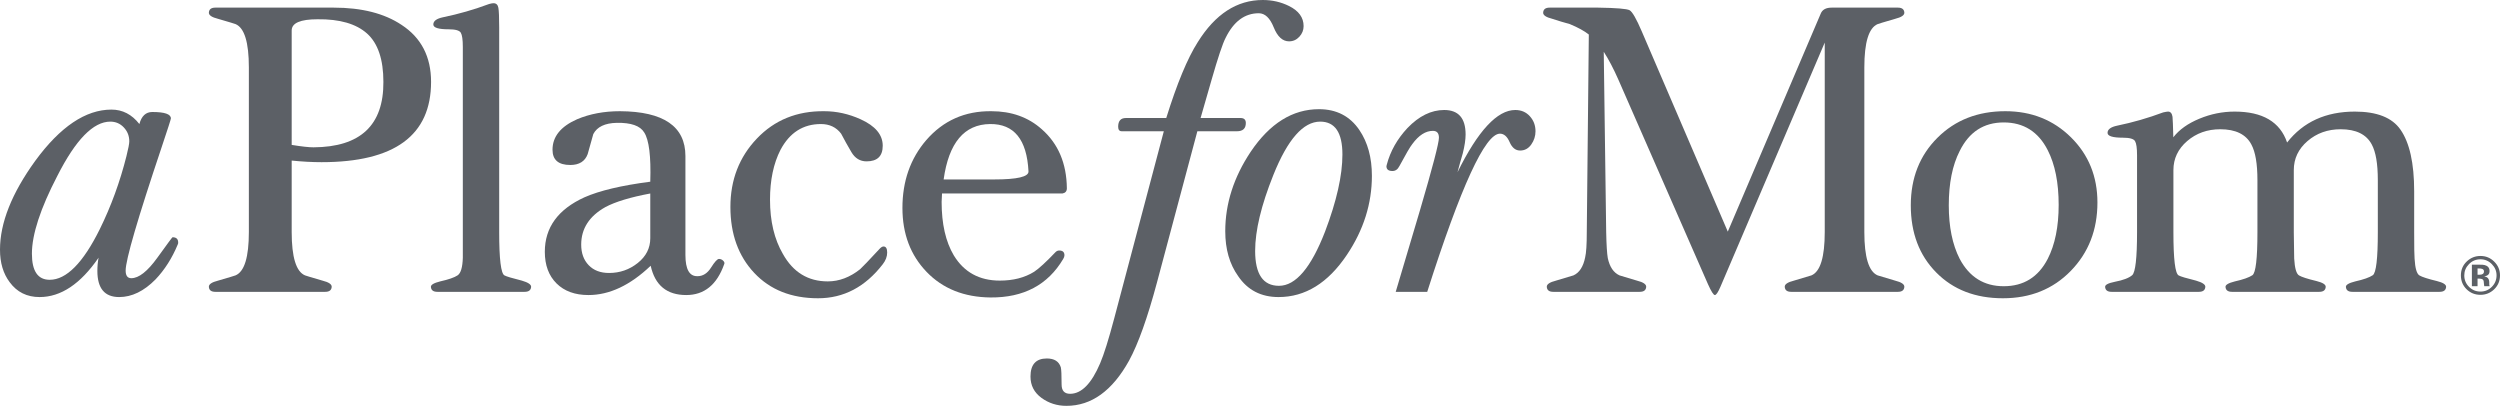 <svg width="154" height="25" viewBox="0 0 154 25" fill="none" xmlns="http://www.w3.org/2000/svg">
<path d="M7.964 8.704C7.964 8.374 7.852 8.09 7.628 7.851C7.403 7.612 7.126 7.492 6.794 7.492C5.749 7.492 4.662 8.605 3.534 10.831C2.489 12.842 1.966 14.441 1.966 15.628C1.966 16.7 2.331 17.235 3.061 17.235C4.089 17.235 5.118 16.196 6.146 14.119C6.844 12.702 7.391 11.201 7.789 9.619C7.905 9.157 7.964 8.852 7.964 8.704ZM10.975 14.935V14.985C10.959 15.018 10.95 15.043 10.95 15.059C10.602 15.9 10.145 16.617 9.581 17.211C8.868 17.936 8.121 18.299 7.341 18.299C6.445 18.299 5.998 17.763 5.998 16.691C5.998 16.412 6.022 16.139 6.072 15.875C4.961 17.491 3.75 18.299 2.438 18.299C1.659 18.299 1.045 17.994 0.597 17.384C0.199 16.856 0 16.189 0 15.381C0 13.732 0.722 11.911 2.165 9.916C3.708 7.805 5.276 6.751 6.868 6.751C7.549 6.751 8.121 7.048 8.586 7.641C8.718 7.146 8.984 6.899 9.382 6.899C10.145 6.899 10.527 7.031 10.527 7.295C10.527 7.345 10.336 7.937 9.955 9.075C8.477 13.477 7.74 16.007 7.74 16.667C7.74 16.98 7.855 17.137 8.088 17.137C8.552 17.137 9.087 16.716 9.693 15.875C10.299 15.034 10.61 14.614 10.626 14.614C10.859 14.614 10.975 14.722 10.975 14.935Z" fill="#5C6066"/>
<path d="M23.617 5.044C23.617 3.66 23.281 2.667 22.61 2.065C21.937 1.463 20.921 1.171 19.561 1.187C18.499 1.187 17.968 1.418 17.968 1.879V8.926C18.582 9.026 19.029 9.075 19.312 9.075C22.199 9.059 23.633 7.715 23.617 5.044ZM26.554 5.044C26.554 8.342 24.305 9.99 19.809 9.99C19.228 9.99 18.615 9.957 17.968 9.891V14.293C17.968 15.842 18.242 16.733 18.789 16.963C18.822 16.98 19.179 17.087 19.86 17.285C20.258 17.384 20.448 17.516 20.432 17.68C20.415 17.878 20.282 17.977 20.033 17.977H13.264C13.016 17.977 12.883 17.878 12.867 17.68C12.85 17.516 13.04 17.384 13.439 17.285C14.119 17.087 14.475 16.98 14.509 16.963C15.056 16.733 15.33 15.842 15.33 14.293V4.154C15.33 2.605 15.056 1.715 14.509 1.484C14.475 1.467 14.119 1.36 13.439 1.162C13.04 1.063 12.85 0.932 12.867 0.766C12.883 0.568 13.016 0.47 13.264 0.47H20.556C22.282 0.47 23.675 0.824 24.737 1.533C25.948 2.324 26.554 3.495 26.554 5.044Z" fill="#5C6066"/>
<path d="M32.716 17.68C32.699 17.878 32.566 17.977 32.317 17.977H26.942C26.693 17.977 26.56 17.878 26.544 17.68C26.527 17.549 26.718 17.433 27.116 17.334C27.63 17.219 27.987 17.095 28.186 16.963C28.385 16.832 28.493 16.469 28.51 15.875V14.293V2.893C28.51 2.448 28.468 2.155 28.385 2.015C28.302 1.875 28.053 1.805 27.639 1.805C27.008 1.805 26.693 1.706 26.693 1.508C26.693 1.294 26.892 1.146 27.29 1.063C28.253 0.865 29.198 0.593 30.128 0.247C30.243 0.214 30.335 0.198 30.401 0.198C30.567 0.198 30.666 0.293 30.7 0.482C30.733 0.672 30.75 1.072 30.75 1.682V14.293C30.75 15.958 30.857 16.848 31.073 16.963C31.189 17.029 31.546 17.136 32.143 17.285C32.541 17.4 32.732 17.532 32.716 17.68Z" fill="#5C6066"/>
<path d="M40.057 14.675V11.919C38.829 12.149 37.908 12.428 37.295 12.755C36.299 13.313 35.802 14.084 35.802 15.068C35.802 15.593 35.955 16.016 36.262 16.335C36.569 16.656 36.987 16.815 37.519 16.815C38.182 16.815 38.771 16.61 39.286 16.2C39.8 15.79 40.057 15.281 40.057 14.675ZM44.611 16.271C44.163 17.541 43.383 18.175 42.272 18.175C41.078 18.175 40.347 17.574 40.082 16.37C38.82 17.574 37.543 18.175 36.249 18.175C35.42 18.175 34.764 17.937 34.283 17.46C33.802 16.983 33.561 16.333 33.561 15.511C33.561 14.014 34.374 12.896 36.001 12.155C36.929 11.744 38.282 11.423 40.057 11.193C40.106 9.631 39.982 8.619 39.683 8.159C39.435 7.748 38.871 7.551 37.991 7.567C37.261 7.583 36.78 7.814 36.547 8.259C36.432 8.671 36.315 9.084 36.2 9.495C36.034 9.941 35.677 10.163 35.129 10.163C34.399 10.163 34.035 9.85 34.035 9.223C34.035 8.416 34.54 7.79 35.552 7.344C36.332 7.015 37.212 6.85 38.19 6.85C40.878 6.866 42.222 7.787 42.222 9.613V15.705C42.222 16.594 42.471 17.029 42.968 17.013C43.3 17.013 43.578 16.836 43.802 16.481C44.026 16.127 44.188 15.95 44.288 15.95C44.387 15.95 44.474 15.987 44.549 16.061C44.624 16.135 44.644 16.206 44.611 16.271Z" fill="#5C6066"/>
<path d="M54.376 16.28C53.297 17.675 51.97 18.373 50.394 18.373C48.751 18.373 47.441 17.853 46.462 16.812C45.483 15.771 44.993 14.416 44.993 12.748C44.993 11.079 45.537 9.675 46.624 8.535C47.71 7.395 49.091 6.833 50.767 6.85C51.53 6.85 52.277 7.014 53.007 7.344C53.92 7.757 54.376 8.3 54.376 8.976C54.376 9.619 54.044 9.94 53.38 9.94C52.982 9.94 52.671 9.751 52.447 9.372C52.223 8.993 52.012 8.614 51.813 8.234C51.514 7.839 51.099 7.641 50.568 7.641C49.473 7.641 48.644 8.17 48.08 9.227C47.648 10.07 47.433 11.095 47.433 12.301C47.433 13.623 47.698 14.74 48.229 15.648C48.859 16.772 49.78 17.334 50.991 17.334C51.688 17.334 52.352 17.084 52.982 16.584C53.114 16.467 53.521 16.042 54.202 15.308C54.285 15.225 54.359 15.183 54.425 15.183C54.575 15.183 54.65 15.308 54.65 15.556C54.65 15.806 54.558 16.047 54.376 16.28Z" fill="#5C6066"/>
<path d="M63.355 10.556C63.255 8.596 62.467 7.625 60.99 7.641C59.398 7.658 58.444 8.795 58.128 11.054H61.239C62.666 11.054 63.371 10.888 63.355 10.556ZM65.719 11.597C65.719 11.779 65.628 11.886 65.445 11.919H64.898H58.029C58.012 12.15 58.004 12.323 58.004 12.438C58.004 13.791 58.253 14.886 58.751 15.727C59.381 16.765 60.326 17.285 61.588 17.285C62.417 17.285 63.122 17.104 63.703 16.741C64.002 16.543 64.441 16.139 65.022 15.529C65.088 15.464 65.162 15.431 65.246 15.431C65.461 15.431 65.57 15.529 65.57 15.727C65.57 15.793 65.544 15.868 65.495 15.949C64.549 17.549 63.056 18.34 61.015 18.324C59.389 18.307 58.079 17.784 57.084 16.754C56.088 15.723 55.59 14.408 55.59 12.809C55.59 11.161 56.079 9.768 57.058 8.63C58.104 7.427 59.439 6.833 61.065 6.85C62.309 6.85 63.346 7.221 64.176 7.963C65.188 8.852 65.702 10.064 65.719 11.597Z" fill="#5C6066"/>
<path d="M80.302 1.608C80.302 1.855 80.215 2.073 80.04 2.263C79.866 2.452 79.655 2.547 79.406 2.547C79.008 2.547 78.692 2.259 78.46 1.682C78.228 1.105 77.921 0.816 77.54 0.816C76.677 0.816 75.996 1.321 75.499 2.33C75.316 2.678 75.026 3.547 74.627 4.937L73.956 7.27H76.419C76.635 7.27 76.743 7.372 76.743 7.576C76.743 7.916 76.56 8.086 76.195 8.086H73.757L71.268 17.406C70.687 19.575 70.115 21.178 69.551 22.214C68.522 24.071 67.236 25 65.693 25C65.113 25 64.598 24.835 64.15 24.506C63.702 24.175 63.478 23.739 63.478 23.195C63.478 22.453 63.815 22.082 64.485 22.082C64.944 22.082 65.231 22.263 65.346 22.626C65.378 22.758 65.395 23.112 65.395 23.689C65.395 24.068 65.57 24.258 65.919 24.258C66.619 24.258 67.236 23.632 67.768 22.381C68.002 21.838 68.293 20.908 68.642 19.591L71.691 8.086H69.103C68.954 8.086 68.879 7.992 68.879 7.806C68.879 7.448 69.037 7.27 69.353 7.27H71.841C72.504 5.143 73.151 3.586 73.781 2.597C74.86 0.865 76.195 1.49012e-06 77.788 1.49012e-06C78.369 1.49012e-06 78.908 0.124 79.406 0.371C80.003 0.667 80.302 1.08 80.302 1.608Z" fill="#5C6066"/>
<path d="M82.693 9.52C82.693 8.168 82.237 7.492 81.324 7.492C80.279 7.492 79.316 8.589 78.438 10.781C77.691 12.644 77.317 14.202 77.317 15.455C77.317 16.889 77.806 17.606 78.786 17.606C79.814 17.606 80.76 16.494 81.623 14.268C82.336 12.389 82.693 10.806 82.693 9.52ZM84.509 10.831C84.509 12.545 83.996 14.169 82.966 15.702C81.805 17.433 80.403 18.299 78.761 18.299C77.683 18.299 76.853 17.87 76.272 17.012C75.741 16.271 75.476 15.348 75.476 14.243C75.476 12.545 75.999 10.914 77.044 9.347C78.222 7.6 79.624 6.726 81.249 6.726C82.328 6.726 83.157 7.155 83.738 8.011C84.253 8.771 84.509 9.71 84.509 10.831Z" fill="#5C6066"/>
<path d="M94.587 8.086C94.587 8.383 94.499 8.654 94.325 8.902C94.151 9.149 93.922 9.273 93.64 9.273C93.359 9.273 93.143 9.1 92.993 8.754C92.844 8.408 92.645 8.234 92.397 8.234C91.484 8.234 89.99 11.482 87.917 17.977H85.976C86.474 16.312 86.971 14.639 87.469 12.957C88.249 10.303 88.638 8.811 88.638 8.482C88.638 8.202 88.514 8.061 88.266 8.061C87.817 8.061 87.394 8.333 86.996 8.877C86.863 9.043 86.598 9.495 86.2 10.237C86.1 10.435 85.959 10.534 85.777 10.534C85.528 10.534 85.404 10.435 85.404 10.237L85.428 10.138C85.644 9.314 86.067 8.565 86.698 7.888C87.41 7.146 88.166 6.776 88.962 6.776C89.841 6.776 90.281 7.279 90.281 8.284C90.281 8.597 90.223 8.985 90.107 9.446C89.99 9.842 89.883 10.229 89.783 10.608C91.044 8.053 92.23 6.776 93.341 6.776C93.707 6.776 94.006 6.903 94.238 7.159C94.47 7.415 94.587 7.723 94.587 8.086Z" fill="#5C6066"/>
<path d="M117.307 17.68C117.291 17.879 117.158 17.977 116.909 17.977H110.339C110.09 17.977 109.957 17.879 109.941 17.68C109.924 17.516 110.115 17.384 110.513 17.285C111.193 17.087 111.55 16.98 111.583 16.964C112.131 16.733 112.404 15.843 112.404 14.293V2.622L105.983 17.656C105.835 18.002 105.718 18.175 105.635 18.175C105.552 18.175 105.412 17.953 105.212 17.508L99.687 4.896C99.389 4.221 99.09 3.652 98.791 3.19L98.941 14.293C98.957 15.084 98.991 15.62 99.04 15.9C99.156 16.444 99.397 16.799 99.763 16.964C99.795 16.98 100.152 17.087 100.832 17.285C101.23 17.384 101.421 17.516 101.405 17.68C101.388 17.879 101.256 17.977 101.006 17.977H95.681C95.432 17.977 95.299 17.879 95.283 17.68C95.266 17.516 95.457 17.384 95.855 17.285C96.535 17.087 96.892 16.98 96.925 16.964C97.29 16.799 97.531 16.428 97.646 15.851C97.713 15.571 97.746 15.052 97.746 14.293L97.871 2.127C97.605 1.913 97.215 1.698 96.701 1.484C96.336 1.385 95.98 1.278 95.631 1.162C95.232 1.063 95.042 0.932 95.059 0.767C95.075 0.568 95.208 0.47 95.457 0.47H98.443C99.571 0.487 100.218 0.54 100.384 0.631C100.549 0.722 100.799 1.154 101.131 1.929L106.432 14.268L112.156 0.841C112.255 0.594 112.479 0.47 112.827 0.47H116.909C117.158 0.47 117.291 0.568 117.307 0.767C117.323 0.932 117.133 1.063 116.735 1.162C116.054 1.36 115.698 1.468 115.665 1.484C115.117 1.715 114.843 2.605 114.843 4.155V14.293C114.843 15.843 115.117 16.733 115.665 16.964C115.698 16.98 116.054 17.087 116.735 17.285C117.133 17.384 117.323 17.516 117.307 17.68Z" fill="#5C6066"/>
<path d="M126.814 12.623C126.814 11.252 126.589 10.128 126.141 9.252C125.561 8.112 124.656 7.542 123.429 7.542C122.201 7.542 121.297 8.129 120.717 9.302C120.269 10.178 120.045 11.293 120.045 12.649C120.045 13.97 120.269 15.069 120.717 15.945C121.314 17.069 122.218 17.631 123.429 17.631C124.656 17.631 125.561 17.069 126.141 15.945C126.589 15.069 126.814 13.962 126.814 12.623ZM129.202 12.475C129.202 14.16 128.655 15.564 127.56 16.688C126.465 17.811 125.071 18.373 123.379 18.373C121.687 18.373 120.318 17.844 119.274 16.787C118.227 15.729 117.705 14.35 117.705 12.649C117.705 10.963 118.253 9.575 119.348 8.485C120.442 7.394 121.837 6.85 123.529 6.85C125.137 6.85 126.486 7.387 127.573 8.46C128.659 9.534 129.202 10.872 129.202 12.475Z" fill="#5C6066"/>
<path d="M150.68 17.681C150.663 17.879 150.53 17.977 150.281 17.977H144.906C144.657 17.977 144.524 17.879 144.508 17.681C144.492 17.55 144.682 17.435 145.08 17.335C145.594 17.22 145.955 17.093 146.163 16.954C146.37 16.814 146.474 15.93 146.474 14.302V11.095C146.474 10.092 146.35 9.36 146.101 8.9C145.769 8.275 145.13 7.962 144.184 7.962C143.388 7.962 142.707 8.205 142.144 8.69C141.579 9.176 141.298 9.771 141.298 10.479V14.302C141.314 15.288 141.322 15.831 141.322 15.93C141.356 16.522 141.455 16.867 141.621 16.966C141.786 17.065 142.144 17.18 142.691 17.311C143.089 17.41 143.279 17.533 143.264 17.681C143.247 17.879 143.114 17.977 142.866 17.977H137.49C137.241 17.977 137.108 17.879 137.092 17.681C137.075 17.55 137.266 17.435 137.664 17.335C138.178 17.22 138.538 17.093 138.747 16.954C138.954 16.814 139.058 15.93 139.058 14.302V11.095C139.058 10.092 138.934 9.36 138.684 8.9C138.353 8.275 137.714 7.962 136.768 7.962C135.971 7.962 135.292 8.205 134.728 8.69C134.164 9.176 133.882 9.771 133.882 10.479V14.302C133.882 15.963 133.989 16.851 134.205 16.966C134.321 17.032 134.677 17.139 135.275 17.286C135.673 17.401 135.864 17.533 135.848 17.681C135.83 17.879 135.698 17.977 135.45 17.977H130.074C129.825 17.977 129.692 17.878 129.676 17.68C129.659 17.549 129.858 17.442 130.272 17.359C130.787 17.26 131.144 17.124 131.343 16.951C131.542 16.778 131.642 15.892 131.642 14.293V9.57C131.642 9.124 131.601 8.832 131.517 8.692C131.434 8.552 131.185 8.482 130.77 8.482C130.14 8.482 129.825 8.383 129.825 8.185C129.825 7.971 130.023 7.822 130.421 7.74C131.382 7.542 132.327 7.27 133.254 6.923C133.404 6.891 133.503 6.874 133.553 6.874C133.702 6.874 133.793 6.982 133.827 7.196C133.842 7.344 133.859 7.765 133.876 8.457C134.24 7.987 134.774 7.605 135.479 7.313C136.183 7.021 136.908 6.874 137.653 6.874C139.377 6.874 140.454 7.509 140.885 8.779C141.879 7.509 143.27 6.874 145.06 6.874C146.419 6.874 147.355 7.244 147.869 7.985C148.432 8.791 148.713 10.057 148.713 11.784V13.018V14.301C148.713 15.238 148.722 15.781 148.738 15.929C148.772 16.522 148.871 16.867 149.037 16.966C149.203 17.064 149.56 17.18 150.108 17.311C150.505 17.41 150.696 17.533 150.68 17.681Z" fill="#5C6066"/>
<path d="M152.905 16.565C152.857 16.547 152.79 16.537 152.702 16.537H152.617V16.922H152.754C152.835 16.922 152.898 16.906 152.944 16.873C152.99 16.841 153.013 16.788 153.013 16.716C153.013 16.643 152.977 16.593 152.905 16.565ZM152.268 17.63V16.303C152.351 16.303 152.475 16.304 152.639 16.304C152.805 16.305 152.896 16.306 152.915 16.307C153.02 16.314 153.108 16.337 153.178 16.375C153.297 16.44 153.356 16.546 153.356 16.691C153.356 16.803 153.325 16.883 153.262 16.933C153.2 16.983 153.122 17.012 153.031 17.022C153.115 17.039 153.178 17.065 153.22 17.099C153.299 17.162 153.338 17.261 153.338 17.396V17.515C153.338 17.527 153.339 17.541 153.341 17.554C153.343 17.567 153.346 17.58 153.351 17.593L153.363 17.63H153.029C153.018 17.587 153.011 17.527 153.007 17.446C153.004 17.366 152.996 17.312 152.985 17.284C152.968 17.238 152.935 17.205 152.887 17.187C152.861 17.176 152.821 17.169 152.768 17.166L152.691 17.161H152.617V17.63H152.268ZM152.088 16.271C151.896 16.466 151.8 16.697 151.8 16.964C151.8 17.241 151.898 17.477 152.093 17.671C152.287 17.864 152.521 17.961 152.796 17.961C153.069 17.961 153.303 17.864 153.497 17.669C153.691 17.473 153.788 17.238 153.788 16.964C153.788 16.698 153.691 16.467 153.498 16.271C153.303 16.072 153.069 15.972 152.796 15.972C152.519 15.972 152.283 16.072 152.088 16.271ZM153.639 17.823C153.405 18.048 153.124 18.161 152.796 18.161C152.457 18.161 152.172 18.046 151.939 17.815C151.707 17.584 151.591 17.301 151.591 16.964C151.591 16.614 151.717 16.324 151.967 16.092C152.202 15.876 152.479 15.767 152.796 15.767C153.128 15.767 153.412 15.884 153.647 16.119C153.882 16.352 154 16.634 154 16.964C154 17.304 153.88 17.59 153.639 17.823Z" fill="#5C6066"/>
</svg>
